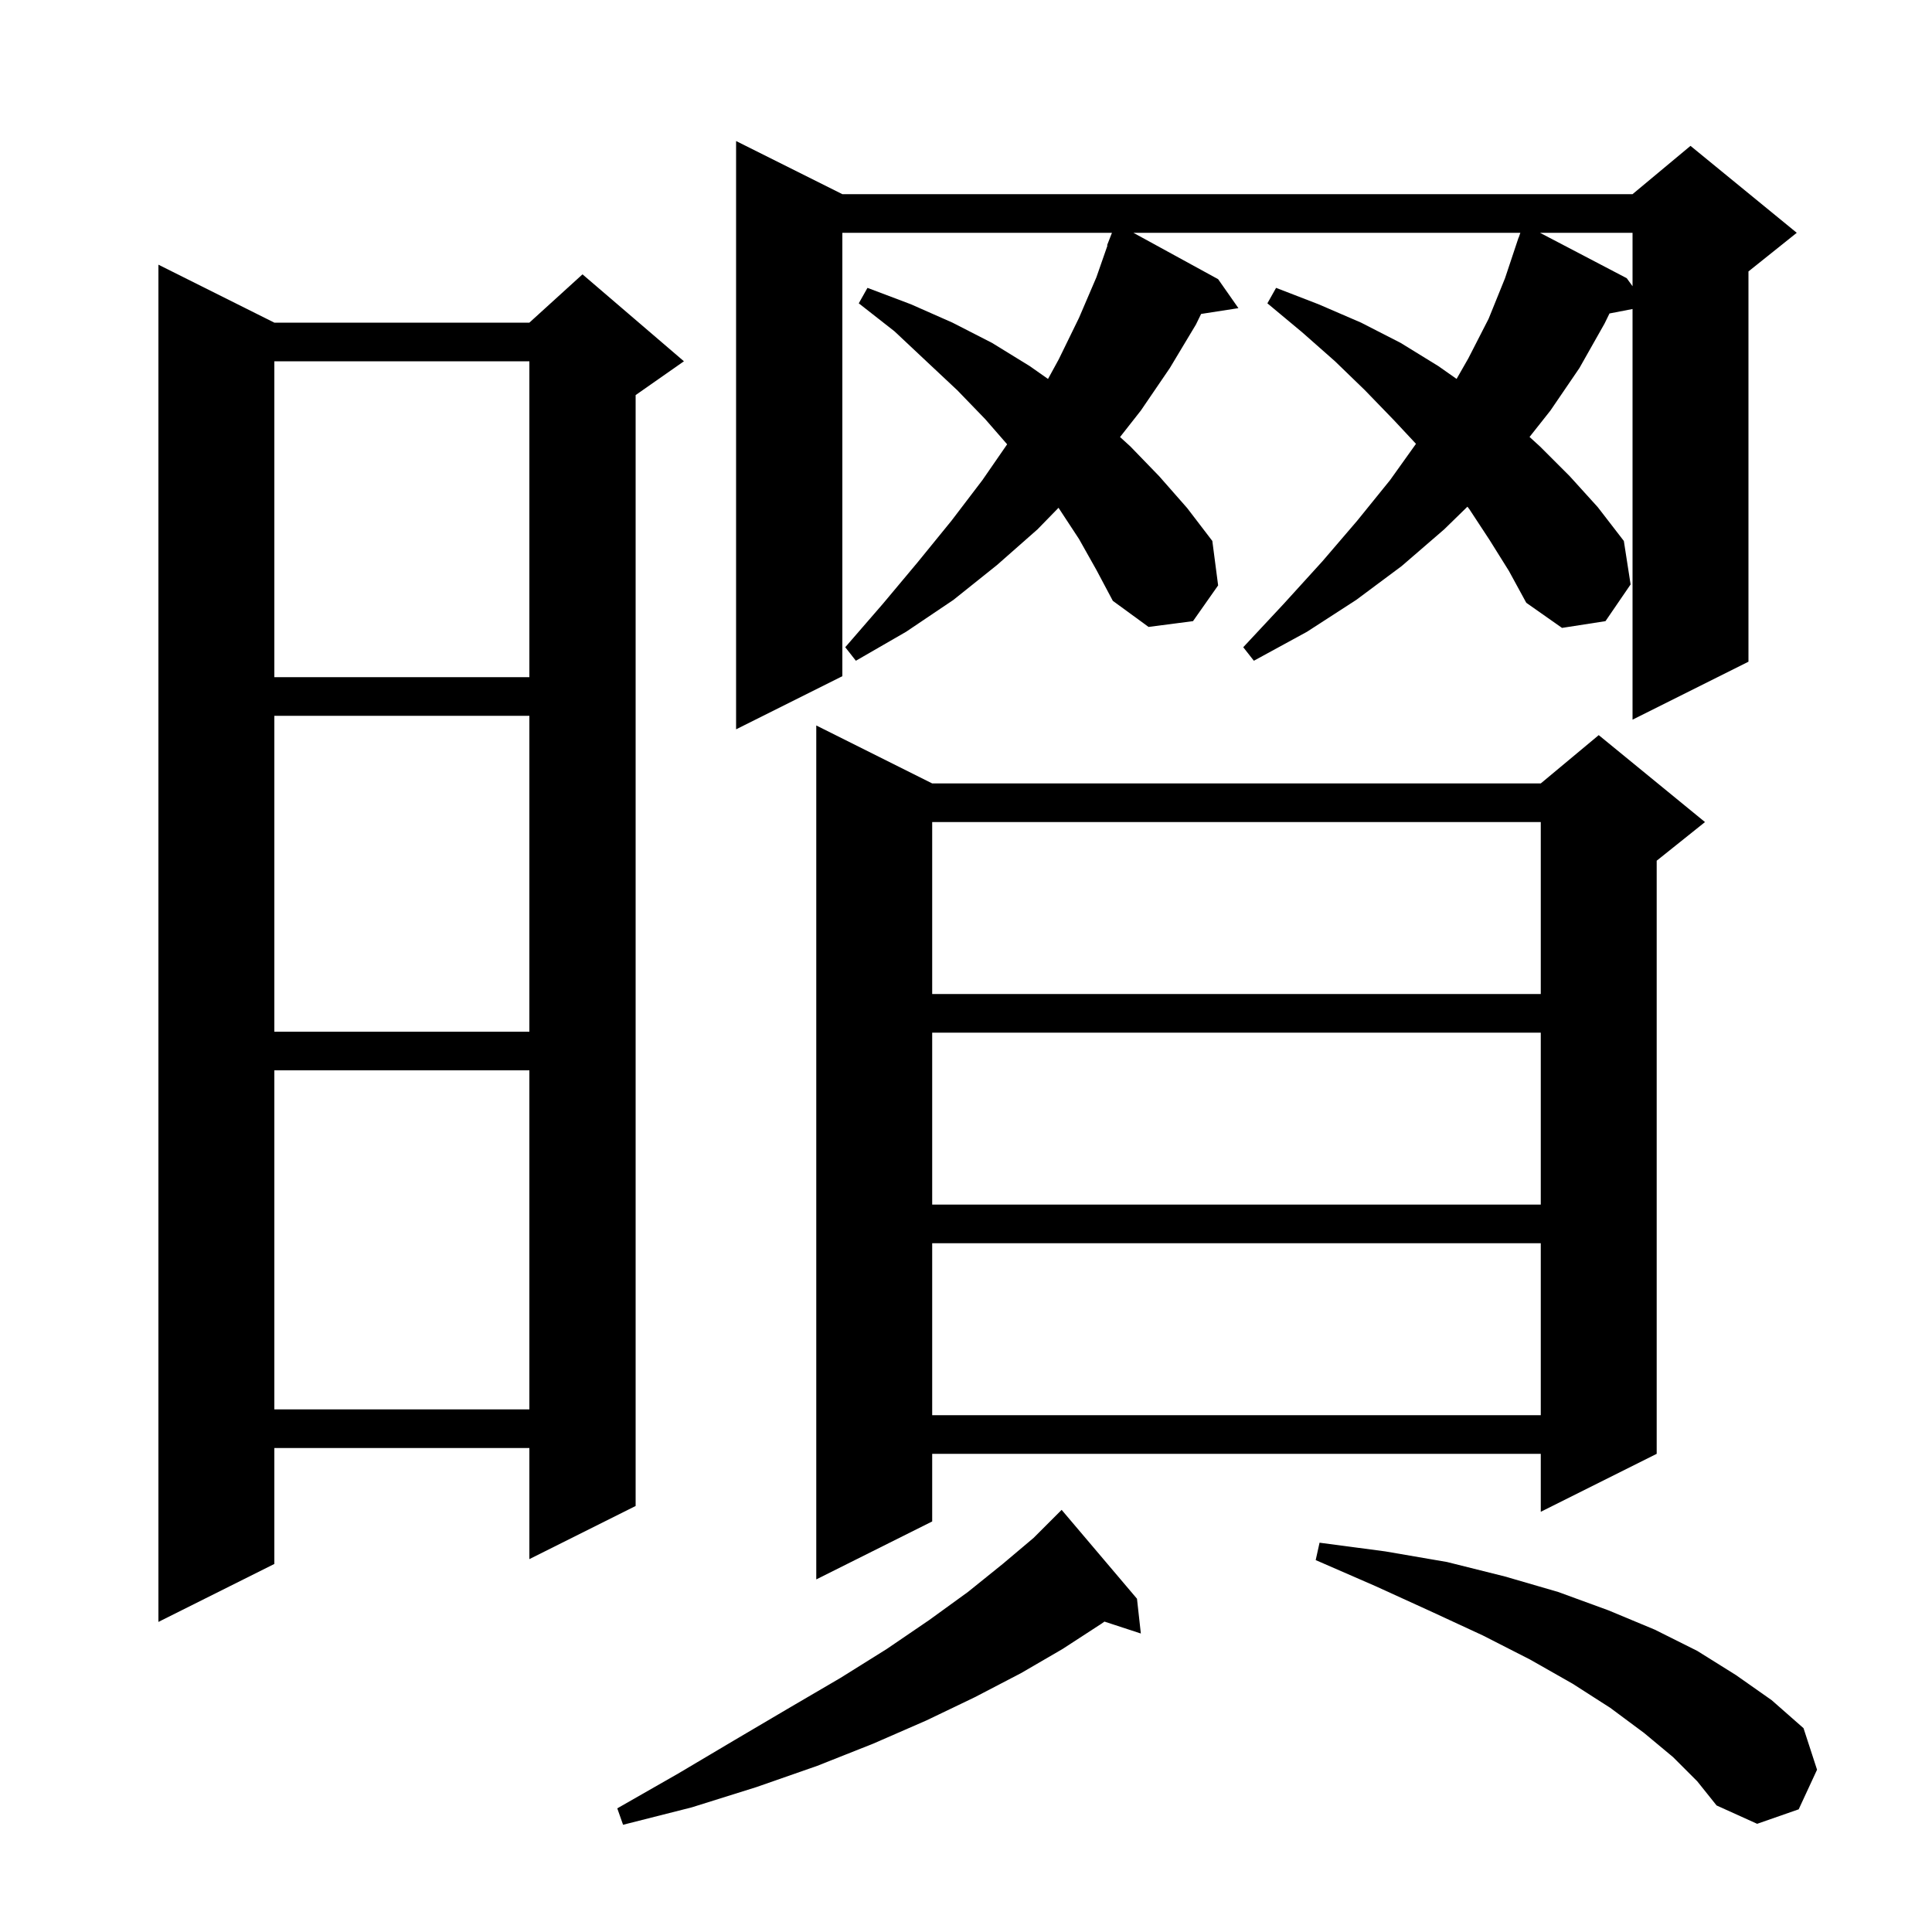 <svg xmlns="http://www.w3.org/2000/svg" xmlns:xlink="http://www.w3.org/1999/xlink" version="1.1" baseProfile="full" viewBox="0 0 200 200" width="200" height="200"><g fill="currentColor"><path d="M 117.7 165.5 L 118.1 169.1 L 114.332 167.867 L 114.0 168.1 L 110.0 170.7 L 105.7 173.2 L 100.9 175.7 L 95.9 178.1 L 90.4 180.5 L 84.6 182.8 L 78.3 185.0 L 71.6 187.1 L 64.5 188.9 L 63.9 187.2 L 70.2 183.6 L 76.1 180.1 L 81.7 176.8 L 87.0 173.7 L 91.8 170.7 L 96.2 167.7 L 100.2 164.8 L 103.8 161.9 L 107.0 159.2 L 109.9 156.3 Z M 173.2 181.9 L 170.2 179.4 L 166.7 176.8 L 162.8 174.3 L 158.4 171.8 L 153.5 169.3 L 148.1 166.8 L 142.4 164.2 L 136.2 161.5 L 136.6 159.7 L 143.4 160.6 L 149.8 161.7 L 155.8 163.2 L 161.3 164.8 L 166.5 166.7 L 171.3 168.7 L 175.7 170.9 L 179.7 173.4 L 183.4 176.0 L 186.7 178.9 L 188.1 183.2 L 186.2 187.3 L 181.9 188.8 L 177.7 186.9 L 175.7 184.4 Z M 28.4 33.4 L 54.8 33.4 L 60.3 28.4 L 70.8 37.4 L 65.8 40.9 L 65.8 155.9 L 54.8 161.4 L 54.8 149.9 L 28.4 149.9 L 28.4 161.9 L 16.4 167.9 L 16.4 27.4 Z M 96.5 81.1 L 159.5 81.1 L 165.5 76.1 L 176.5 85.1 L 171.5 89.1 L 171.5 150.5 L 159.5 156.5 L 159.5 150.5 L 96.5 150.5 L 96.5 157.5 L 84.5 163.5 L 84.5 75.1 Z M 96.5 128.7 L 96.5 146.5 L 159.5 146.5 L 159.5 128.7 Z M 28.4 110.8 L 28.4 145.9 L 54.8 145.9 L 54.8 110.8 Z M 96.5 106.9 L 96.5 124.7 L 159.5 124.7 L 159.5 106.9 Z M 28.4 74.1 L 28.4 106.8 L 54.8 106.8 L 54.8 74.1 Z M 96.5 85.1 L 96.5 102.9 L 159.5 102.9 L 159.5 85.1 Z M 154.2 55.9 L 152.1 52.7 L 151.908 52.452 L 149.5 54.8 L 145.1 58.6 L 140.4 62.1 L 135.3 65.4 L 129.8 68.4 L 128.7 67.0 L 132.9 62.5 L 136.9 58.1 L 140.5 53.9 L 143.9 49.7 L 146.582 45.945 L 144.3 43.5 L 141.3 40.4 L 138.2 37.4 L 134.8 34.4 L 131.2 31.4 L 132.1 29.8 L 136.5 31.5 L 140.9 33.4 L 145.0 35.5 L 148.9 37.9 L 150.786 39.225 L 152.0 37.1 L 154.1 33.0 L 155.8 28.8 L 157.2 24.6 L 157.212 24.604 L 157.387 24.1 L 117.328 24.1 L 126.1 28.9 L 128.2 31.9 L 124.339 32.499 L 123.8 33.6 L 121.1 38.1 L 118.1 42.5 L 115.946 45.242 L 117.0 46.2 L 120.0 49.3 L 122.9 52.6 L 125.5 56.0 L 126.1 60.6 L 123.5 64.3 L 118.9 64.9 L 115.2 62.2 L 113.5 59.0 L 111.7 55.8 L 109.6 52.6 L 109.576 52.568 L 107.4 54.8 L 103.2 58.5 L 98.7 62.1 L 93.8 65.4 L 88.6 68.4 L 87.5 67.0 L 91.4 62.5 L 95.0 58.2 L 98.5 53.9 L 101.7 49.7 L 104.259 45.994 L 102.0 43.4 L 99.1 40.4 L 95.9 37.4 L 92.6 34.3 L 88.9 31.4 L 89.8 29.8 L 94.3 31.5 L 98.6 33.4 L 102.7 35.5 L 106.6 37.9 L 108.49 39.228 L 109.6 37.2 L 111.7 32.9 L 113.5 28.7 L 114.646 25.414 L 114.6 25.4 L 115.109 24.1 L 87.2 24.1 L 87.2 70.0 L 76.2 75.5 L 76.2 14.6 L 87.2 20.1 L 169.0 20.1 L 175.0 15.1 L 186.0 24.1 L 181.0 28.1 L 181.0 68.5 L 169.0 74.5 L 169.0 31.989 L 166.614 32.45 L 166.1 33.5 L 163.5 38.1 L 160.5 42.5 L 158.338 45.234 L 159.4 46.2 L 162.5 49.3 L 165.4 52.5 L 168.1 56.0 L 168.8 60.5 L 166.2 64.3 L 161.7 65.0 L 158.0 62.4 L 156.2 59.1 Z M 28.4 37.4 L 28.4 70.1 L 54.8 70.1 L 54.8 37.4 Z M 159.42 24.1 L 168.4 28.8 L 169.0 29.629 L 169.0 24.1 Z "/></g></svg>